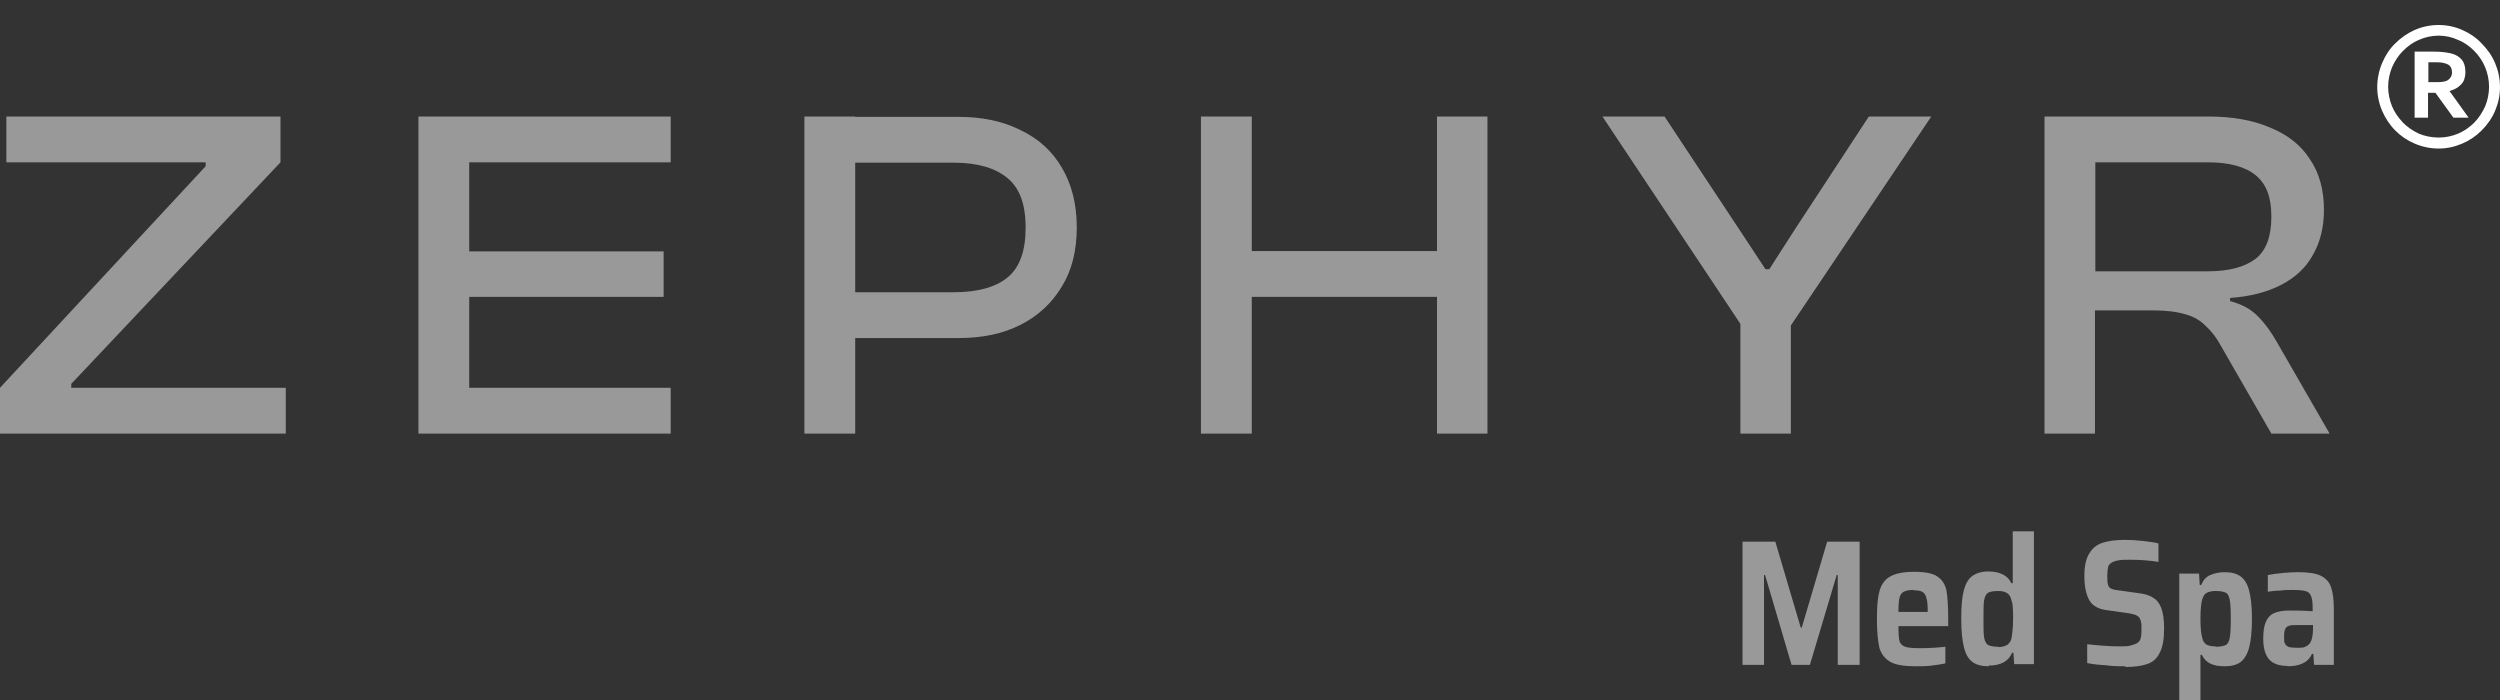 <?xml version="1.0" encoding="UTF-8"?>
<svg xmlns="http://www.w3.org/2000/svg" width="100" height="28" viewBox="0 0 100 28" fill="none">
  <rect x="0" y="0" width="100" height="28" fill="#333333" stroke="none"/>
  <path d="M11.417 17.343H0V15.511L8.227 6.649V6.493H0.254V4.661H11.219V6.493L2.851 15.354V15.511H11.431V17.343H11.417ZM18.769 17.343H16.737V4.661H18.769V17.343ZM26.828 17.343H17.358V15.511H26.828V17.343ZM26.545 11.875H17.358V10.057H26.545V11.875ZM26.828 6.493H17.358V4.661H26.828V6.493ZM38.343 13.522H32.938V11.69H38.146C39.105 11.69 39.811 11.492 40.291 11.108C40.785 10.71 41.025 10.043 41.025 9.106C41.025 8.168 40.785 7.515 40.291 7.117C39.811 6.72 39.105 6.507 38.146 6.507H32.938V4.675H38.343C39.289 4.675 40.107 4.845 40.813 5.2C41.533 5.541 42.083 6.038 42.464 6.691C42.859 7.345 43.071 8.154 43.071 9.091C43.071 10.029 42.873 10.824 42.464 11.477C42.069 12.131 41.519 12.642 40.813 12.997C40.107 13.352 39.289 13.522 38.343 13.522ZM34.208 17.343H32.176V4.661H34.208V17.343ZM59.498 17.343H57.48V4.661H59.498V17.343ZM50.071 17.343H48.038V4.661H50.071V17.343ZM58.482 11.875H48.702V10.043H58.482V11.875ZM71.578 13.082H69.701L64.098 4.661H66.582L69.56 9.162L70.618 10.767H70.773L71.804 9.162L74.753 4.661H77.251L71.592 13.082H71.578ZM71.634 17.343H69.616V11.761H71.634V17.343ZM83.813 17.343H81.781V4.661H88.329C89.289 4.661 90.107 4.803 90.799 5.101C91.504 5.385 92.041 5.811 92.394 6.365C92.775 6.919 92.958 7.6 92.958 8.396C92.958 9.106 92.803 9.702 92.507 10.213C92.224 10.725 91.787 11.122 91.222 11.406C90.672 11.69 89.995 11.861 89.204 11.918V12.045C89.698 12.173 90.065 12.386 90.333 12.67C90.615 12.954 90.855 13.295 91.081 13.693L93.184 17.343H90.855L88.837 13.835C88.654 13.494 88.442 13.224 88.216 13.025C88.005 12.812 87.737 12.656 87.412 12.571C87.087 12.472 86.65 12.415 86.114 12.415H83.799V17.343H83.813ZM83.813 6.493V10.852H88.315C89.162 10.852 89.783 10.682 90.22 10.355C90.644 10.029 90.855 9.461 90.855 8.665C90.855 7.87 90.644 7.345 90.22 7.004C89.797 6.663 89.162 6.493 88.315 6.493H83.813Z" fill="white" fill-opacity="0.5"></path>
  <path d="M73.51 26.594V23.001H73.468L72.396 26.594H71.662L70.603 23.001H70.561V26.594H69.7V21.666H71.013L72.029 25.103H72.071L73.087 21.666H74.385V26.594H73.51ZM77.928 25.046H75.938C75.938 25.33 75.952 25.529 75.98 25.642C76.008 25.756 76.093 25.827 76.206 25.87C76.319 25.912 76.531 25.927 76.813 25.927C77.123 25.927 77.448 25.912 77.815 25.87V26.537C77.674 26.566 77.504 26.594 77.278 26.622C77.053 26.651 76.841 26.651 76.629 26.651C76.164 26.651 75.811 26.594 75.599 26.466C75.388 26.338 75.246 26.154 75.176 25.912C75.119 25.657 75.077 25.288 75.077 24.776C75.077 24.265 75.105 23.91 75.176 23.654C75.246 23.399 75.373 23.2 75.585 23.072C75.797 22.944 76.121 22.873 76.559 22.873C76.996 22.873 77.307 22.93 77.49 23.058C77.688 23.186 77.801 23.37 77.857 23.612C77.9 23.853 77.928 24.236 77.928 24.762V25.032V25.046ZM76.545 23.598C76.361 23.598 76.234 23.626 76.15 23.669C76.065 23.711 76.008 23.796 75.98 23.91C75.952 24.023 75.938 24.208 75.938 24.478H77.109C77.109 24.222 77.095 24.023 77.053 23.91C77.025 23.796 76.968 23.711 76.883 23.669C76.813 23.626 76.686 23.612 76.531 23.612L76.545 23.598ZM79.551 26.651C79.268 26.651 79.057 26.594 78.901 26.48C78.746 26.367 78.633 26.182 78.563 25.912C78.492 25.642 78.45 25.259 78.45 24.762C78.45 24.265 78.478 23.896 78.549 23.626C78.619 23.356 78.732 23.157 78.887 23.044C79.043 22.93 79.254 22.859 79.537 22.859C79.762 22.859 79.96 22.902 80.101 22.973C80.256 23.044 80.369 23.157 80.454 23.328H80.51V21.254H81.357V26.566H80.567L80.538 26.111H80.482C80.341 26.452 80.03 26.622 79.551 26.622V26.651ZM79.918 25.884C80.059 25.884 80.172 25.855 80.256 25.813C80.341 25.77 80.397 25.699 80.44 25.6C80.468 25.515 80.482 25.401 80.496 25.273C80.51 25.145 80.524 24.975 80.524 24.762C80.524 24.563 80.524 24.407 80.51 24.293C80.51 24.18 80.482 24.08 80.454 23.995C80.426 23.867 80.369 23.782 80.284 23.725C80.2 23.669 80.087 23.64 79.932 23.64C79.734 23.64 79.593 23.669 79.522 23.711C79.452 23.754 79.395 23.853 79.367 23.995C79.339 24.137 79.339 24.393 79.339 24.748C79.339 25.103 79.339 25.358 79.367 25.515C79.395 25.657 79.452 25.756 79.522 25.799C79.607 25.841 79.734 25.87 79.932 25.87L79.918 25.884ZM85.012 26.651C84.772 26.651 84.504 26.651 84.222 26.608C83.94 26.594 83.7 26.566 83.488 26.523V25.77C84.024 25.827 84.433 25.855 84.758 25.855C84.97 25.855 85.139 25.855 85.252 25.813C85.365 25.77 85.464 25.756 85.52 25.699C85.577 25.657 85.619 25.586 85.633 25.515C85.647 25.444 85.661 25.33 85.661 25.188C85.661 25.018 85.661 24.89 85.619 24.805C85.605 24.734 85.562 24.677 85.492 24.634C85.436 24.592 85.323 24.563 85.181 24.535L84.278 24.407C83.94 24.364 83.7 24.236 83.573 24.009C83.446 23.782 83.375 23.47 83.375 23.044C83.375 22.617 83.446 22.334 83.573 22.135C83.7 21.922 83.883 21.78 84.109 21.709C84.335 21.638 84.631 21.595 84.984 21.595C85.224 21.595 85.464 21.609 85.718 21.638C85.958 21.666 86.169 21.694 86.339 21.737V22.476C86 22.419 85.619 22.39 85.21 22.39C84.998 22.39 84.829 22.39 84.716 22.419C84.603 22.433 84.504 22.476 84.448 22.518C84.377 22.561 84.335 22.617 84.321 22.703C84.306 22.774 84.292 22.887 84.292 23.029C84.292 23.186 84.292 23.313 84.321 23.384C84.335 23.455 84.377 23.512 84.433 23.541C84.49 23.569 84.589 23.598 84.73 23.612L85.633 23.739C85.831 23.768 86 23.825 86.127 23.91C86.254 23.981 86.367 24.109 86.438 24.293C86.522 24.492 86.564 24.776 86.564 25.131C86.564 25.572 86.508 25.898 86.381 26.125C86.268 26.353 86.099 26.495 85.873 26.566C85.661 26.637 85.379 26.679 85.026 26.679L85.012 26.651ZM87.171 22.944H87.962L87.99 23.399H88.046C88.131 23.2 88.244 23.072 88.413 23.001C88.582 22.93 88.766 22.887 88.978 22.887C89.26 22.887 89.472 22.944 89.627 23.058C89.782 23.171 89.895 23.356 89.966 23.626C90.036 23.896 90.078 24.265 90.078 24.762C90.078 25.259 90.036 25.628 89.966 25.898C89.895 26.168 89.782 26.353 89.627 26.48C89.472 26.594 89.26 26.651 88.992 26.651C88.766 26.651 88.582 26.622 88.427 26.551C88.272 26.48 88.159 26.367 88.075 26.196H88.018V28H87.171V22.944ZM88.625 25.87C88.822 25.87 88.949 25.841 89.034 25.799C89.119 25.756 89.161 25.657 89.189 25.515C89.218 25.373 89.232 25.117 89.232 24.748C89.232 24.378 89.218 24.137 89.189 23.995C89.161 23.853 89.119 23.754 89.034 23.711C88.964 23.669 88.822 23.64 88.625 23.64C88.47 23.64 88.357 23.669 88.272 23.711C88.187 23.754 88.131 23.839 88.103 23.938C88.046 24.08 88.018 24.364 88.018 24.748C88.018 25.117 88.046 25.373 88.089 25.515C88.117 25.642 88.173 25.728 88.258 25.785C88.343 25.827 88.456 25.855 88.625 25.855V25.87ZM91.504 26.637C91.165 26.637 90.925 26.551 90.77 26.381C90.615 26.211 90.53 25.927 90.53 25.557C90.53 25.273 90.558 25.046 90.629 24.89C90.685 24.734 90.798 24.606 90.939 24.535C91.094 24.464 91.306 24.421 91.56 24.421C91.772 24.421 92.082 24.421 92.506 24.45V24.293C92.506 24.066 92.478 23.91 92.435 23.825C92.393 23.725 92.322 23.669 92.209 23.64C92.111 23.612 91.927 23.598 91.659 23.598C91.532 23.598 91.377 23.598 91.179 23.626C90.982 23.626 90.826 23.654 90.713 23.669V23.001C91.123 22.93 91.532 22.887 91.927 22.887C92.322 22.887 92.633 22.93 92.83 23.029C93.028 23.129 93.169 23.271 93.24 23.484C93.31 23.683 93.353 23.967 93.353 24.35V26.594H92.562L92.534 26.154H92.478C92.336 26.495 91.998 26.651 91.49 26.651L91.504 26.637ZM91.899 25.912C92.026 25.912 92.139 25.912 92.209 25.87C92.294 25.841 92.35 25.785 92.407 25.713C92.478 25.6 92.52 25.415 92.52 25.145V25.003H91.814C91.687 25.003 91.603 25.003 91.532 25.046C91.476 25.06 91.433 25.103 91.405 25.174C91.377 25.231 91.363 25.33 91.363 25.472C91.363 25.6 91.363 25.699 91.405 25.756C91.433 25.813 91.49 25.855 91.56 25.884C91.631 25.898 91.744 25.912 91.899 25.912Z" fill="white" fill-opacity="0.5"></path>
  <path d="M97.544 5.942C97.206 5.942 96.881 5.871 96.585 5.743C96.288 5.616 96.034 5.445 95.809 5.218C95.583 4.991 95.413 4.721 95.286 4.437C95.159 4.139 95.089 3.812 95.089 3.485C95.089 3.159 95.159 2.818 95.286 2.52C95.413 2.221 95.583 1.952 95.809 1.738C96.034 1.511 96.302 1.327 96.585 1.199C96.881 1.071 97.206 1 97.544 1C97.883 1 98.208 1.071 98.49 1.199C98.786 1.327 99.054 1.511 99.266 1.738C99.492 1.966 99.675 2.221 99.802 2.52C99.929 2.818 100 3.144 100 3.485C100 3.826 99.929 4.139 99.802 4.437C99.675 4.735 99.492 4.991 99.266 5.218C99.04 5.445 98.786 5.616 98.49 5.743C98.194 5.871 97.883 5.942 97.544 5.942ZM97.544 5.502C97.827 5.502 98.081 5.445 98.321 5.346C98.561 5.246 98.786 5.09 98.97 4.905C99.153 4.721 99.294 4.494 99.407 4.252C99.506 4.011 99.562 3.741 99.562 3.471C99.562 3.201 99.506 2.931 99.407 2.69C99.308 2.449 99.153 2.221 98.97 2.037C98.786 1.852 98.575 1.696 98.321 1.596C98.081 1.483 97.812 1.426 97.544 1.426C97.276 1.426 97.008 1.483 96.754 1.596C96.514 1.696 96.302 1.852 96.119 2.037C95.936 2.221 95.794 2.434 95.682 2.69C95.583 2.931 95.526 3.201 95.526 3.471C95.526 3.741 95.583 4.011 95.682 4.252C95.78 4.494 95.936 4.707 96.119 4.905C96.302 5.09 96.514 5.232 96.754 5.346C96.994 5.445 97.262 5.502 97.544 5.502ZM96.585 4.692V2.065H97.375C97.629 2.065 97.855 2.094 98.038 2.136C98.222 2.179 98.363 2.264 98.462 2.378C98.561 2.491 98.617 2.662 98.617 2.903C98.617 2.974 98.603 3.059 98.575 3.159C98.546 3.258 98.49 3.343 98.391 3.428C98.306 3.514 98.165 3.585 97.982 3.642L98.744 4.707H98.137L97.417 3.713H97.121V4.707H96.585V4.692ZM97.121 3.286H97.502C97.7 3.286 97.855 3.258 97.939 3.187C98.024 3.116 98.081 3.031 98.081 2.903C98.081 2.747 98.024 2.633 97.911 2.576C97.798 2.52 97.657 2.491 97.474 2.491H97.135V3.272L97.121 3.286Z" fill="white"></path>
</svg>
